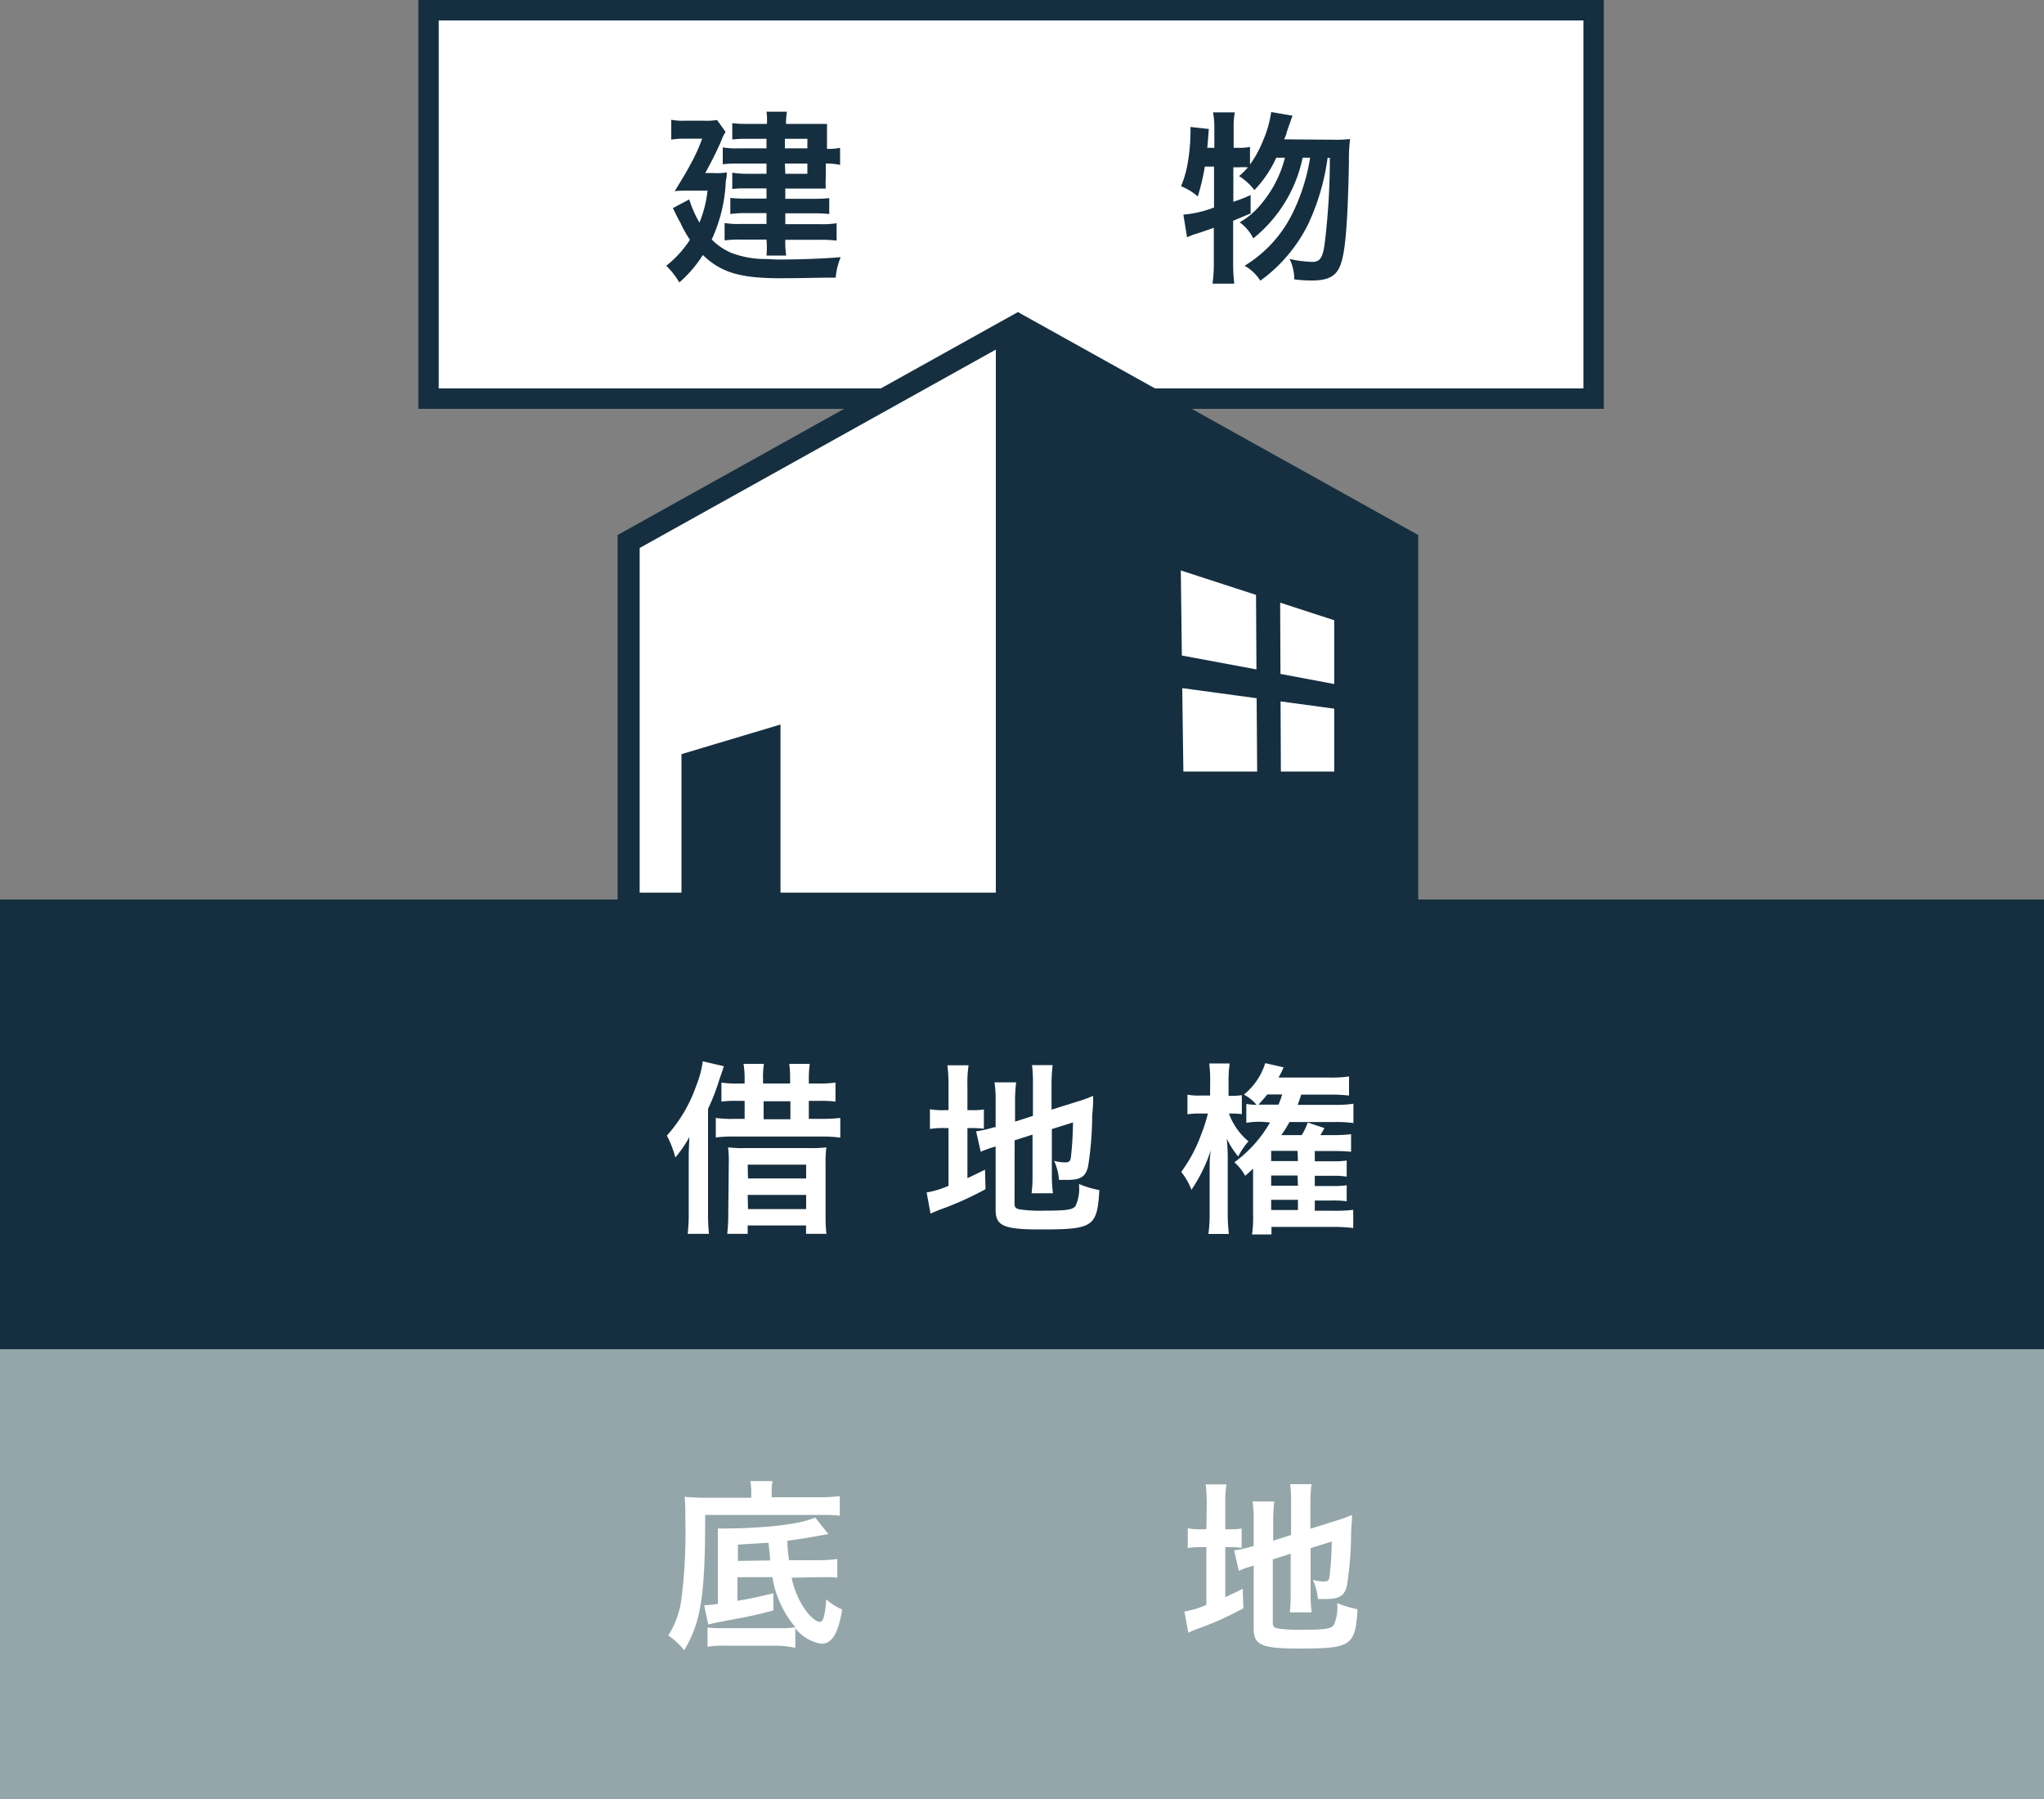 <svg xmlns="http://www.w3.org/2000/svg" viewBox="0 0 200 176"><rect x="0" y="0" width="200" height="176" fill="#808080" stroke="none"/><defs><style>.cls-1{fill:#fff;}.cls-2{fill:#152f40;}.cls-3{fill:#94a6aa;}</style></defs><title>アセット 1</title><g id="レイヤー_2" data-name="レイヤー 2"><g id="レイヤー_2-2" data-name="レイヤー 2"><rect class="cls-1" x="41.93" y="1" width="114" height="38"/><path class="cls-2" d="M154.93,2V38h-112V2h112m2-2h-116V40h116V0Z"/><path class="cls-2" d="M69.82,16.93a6.32,6.32,0,0,0,1.29-.06c0,.33,0,.47-.09.8a15,15,0,0,1-1.38,5.76,6,6,0,0,0,1.92,1.31,9.35,9.35,0,0,0,3.19.6c.47,0,1.1.05,1.37.05,2.2,0,4.43-.09,6.14-.23a6.75,6.75,0,0,0-.49,2c-1.69,0-3.42.06-5.38.06-4,0-5.82-.56-7.62-2.27a11.93,11.93,0,0,1-2.3,2.68A7.66,7.66,0,0,0,65.19,26a10.6,10.6,0,0,0,2.32-2.54,11.45,11.45,0,0,1-.86-1.5c0-.07-.2-.36-.42-.81-.09-.16-.21-.45-.39-.79l1.6-.85a11,11,0,0,0,1,2.27,11.51,11.51,0,0,0,.79-3.13H67.48c-.51,0-1,0-1.46.05,1.11-1.82,1.11-1.82,1.55-2.64a16.07,16.07,0,0,0,1.13-2.49H66.9a6.73,6.73,0,0,0-1.22.09V11.72a6.16,6.16,0,0,0,1.27.09h1.91a6.72,6.72,0,0,0,1.3-.07L71,12.91a4,4,0,0,0-.45.92A34.43,34.43,0,0,1,69,16.93ZM75,13.58H72.93a9.87,9.87,0,0,0-1.28.07v-1.6a10.86,10.86,0,0,0,1.39.07h2A5.76,5.76,0,0,0,75,10.93h2a6.59,6.59,0,0,0-.09,1.19h2.65c.55,0,1,0,1.36,0,0,.34,0,.68,0,1.13v1.31a5.26,5.26,0,0,0,1.28-.1v1.67A6.6,6.6,0,0,0,80.8,16v1.37a10.6,10.6,0,0,0,0,1.08c-.46,0-.79,0-1.26,0H76.84v1h2.79a13.57,13.57,0,0,0,1.51-.07v1.56a12.9,12.9,0,0,0-1.53-.07H76.84v1.06h3.42a8.64,8.64,0,0,0,1.6-.09v1.7a11.76,11.76,0,0,0-1.6-.08H76.84A8.1,8.1,0,0,0,76.93,25H75A9.09,9.09,0,0,0,75,23.44H72.45a10.36,10.36,0,0,0-1.55.08v-1.7a8.53,8.53,0,0,0,1.56.09H75V20.85H72.9a9.19,9.19,0,0,0-1.44.09V19.36a12.16,12.16,0,0,0,1.44.07H75v-1h-2.2a10,10,0,0,0-1.15.06V16.89A8.33,8.33,0,0,0,73,17H75V16H72.27a12.08,12.08,0,0,0-1.55.07V14.42a7.92,7.92,0,0,0,1.62.09H75Zm4,.93v-.93h-2.2v.93ZM76.84,17H79V16h-2.2Z"/><path class="cls-2" d="M130.61,13.67a10.1,10.1,0,0,0,1.49-.07,16.88,16.88,0,0,0-.11,2.26c-.12,6.13-.36,8.85-.84,10.09-.42,1.08-1.19,1.49-2.78,1.49-.39,0-.84,0-1.73-.11a4.47,4.47,0,0,0-.46-2,10.7,10.7,0,0,0,2.23.29c.72,0,1-.38,1.19-1.66a67.35,67.35,0,0,0,.52-8.52h-.22A22.14,22.14,0,0,1,128,21.93a15.06,15.06,0,0,1-4.68,5.53A4.32,4.32,0,0,0,121.78,26a12.43,12.43,0,0,0,4.68-5.11,19.13,19.13,0,0,0,1.73-5.46h-.73a13.68,13.68,0,0,1-4.83,7.89,4.27,4.27,0,0,0-1.33-1.57,7.43,7.43,0,0,0,2.12-1.81,11.36,11.36,0,0,0,2.31-4.51h-.85a11.39,11.39,0,0,1-2.14,3.17,5.56,5.56,0,0,0-1.5-1.37,7.87,7.87,0,0,0,.87-.86,8.12,8.12,0,0,0-1,0h-.43v3.37a13.38,13.38,0,0,0,1.69-.66l0,1.8-1.71.72v4.08a17,17,0,0,0,.11,2.07h-2.13a14.24,14.24,0,0,0,.13-2.07v-3.4c-.74.27-1.28.45-1.62.56a6.18,6.18,0,0,0-1,.38L115.79,21a10.94,10.94,0,0,0,3-.7v-4h-.9a21.91,21.91,0,0,1-.69,2.92,5.68,5.68,0,0,0-1.64-1,10,10,0,0,0,.69-2.5,17.32,17.32,0,0,0,.23-2.54,7,7,0,0,0,0-.76l1.8.2c-.08,1.08-.09,1.17-.15,1.84h.69v-2a7.66,7.66,0,0,0-.13-1.47h2.13a8.08,8.08,0,0,0-.11,1.47v2h.43a5,5,0,0,0,1.17-.09v1.72a10.65,10.65,0,0,0,1.28-2.35,10.53,10.53,0,0,0,.79-2.78l2.09.36c-.14.38-.14.38-.58,1.64,0,.16-.12.36-.23.67Z"/><rect class="cls-3" y="132" width="200" height="44"/><path class="cls-1" d="M73.51,145.9a5.85,5.85,0,0,0-.09-1H75.6a4.06,4.06,0,0,0-.09,1v.58H80a16.92,16.92,0,0,0,2.17-.11v1.91a15.49,15.49,0,0,0-1.87-.07H69c0,8-.42,10.49-2.05,13.23A7.55,7.55,0,0,0,65.39,160a8.73,8.73,0,0,0,1.26-3.37,51.12,51.12,0,0,0,.41-7.83c0-1.14,0-1.57-.07-2.36.63.05,1.28.09,2.07.09h4.45Zm7.54,4.18c-2.1.38-2.62.47-4,.65,0,.9.06,1.08.15,1.91l3,0a14.13,14.13,0,0,0,1.73-.12l0,1.83a10.08,10.08,0,0,0-1.34-.05h-.43l-2.7.05a8.35,8.35,0,0,0,1.42,3.26c.47.61,1,1.06,1.34,1.06s.5-.59.63-2.21a5.24,5.24,0,0,0,1.56,1c-.41,2.4-1,3.35-2.07,3.35a4.12,4.12,0,0,1-2.52-1.51v1.91A10.06,10.06,0,0,0,76.1,161H70.9a8.58,8.58,0,0,0-1.67.11v-1.89a9.58,9.58,0,0,0,1.36.07H76.1a11.12,11.12,0,0,0,1.73-.09,10,10,0,0,1-2.25-4.9l-3.42,0v2.31c1.58-.27,2-.38,3.51-.74v1.69c-2,.51-2,.51-5.53,1.17-.25.06-.59.13-.84.2l-.4-1.89H69a9.83,9.83,0,0,0,1.24-.13V151.2c0-.85,0-1.26,0-1.66,4.57,0,8-.4,9.52-1.08Zm-5.7,2.58c0-.44-.09-1-.15-1.73l-3,.18v1.6Z"/><path class="cls-1" d="M118.08,147.29a15.63,15.63,0,0,0-.11-2.07H120a12.7,12.7,0,0,0-.11,2.09v2.3h.4a6.33,6.33,0,0,0,1.2-.07v1.89a8.68,8.68,0,0,0-1.26-.07h-.34v4.9c.7-.33.9-.42,1.71-.83l.06,1.91a31.12,31.12,0,0,1-4.45,2c-.51.19-.67.27-.94.39l-.38-2.07a9,9,0,0,0,2.15-.65v-5.65h-.42a7.52,7.52,0,0,0-1.4.09v-1.93a7.13,7.13,0,0,0,1.4.09h.42Zm6.46,11.47c0,.36.13.49.52.56a14.34,14.34,0,0,0,2.45.12c2.14,0,2.72-.09,3-.46a4.13,4.13,0,0,0,.32-2.15,9.94,9.94,0,0,0,2,.6c-.22,3.6-.6,3.85-5.73,3.85-3.64,0-4.43-.34-4.43-1.93v-6.19l-.36.11a10.29,10.29,0,0,0-1.1.41l-.45-2a10.28,10.28,0,0,0,1.75-.4l.16,0V148.8a11.55,11.55,0,0,0-.11-1.91h2.13a14.22,14.22,0,0,0-.11,1.84v2l1.75-.56V147a13.2,13.2,0,0,0-.09-1.8h2.09a13.48,13.48,0,0,0-.11,1.84v2.52l2.59-.81a13.11,13.11,0,0,0,1.48-.54c0,.79-.06.92-.09,1.89a33,33,0,0,1-.4,5c-.23,1-.72,1.33-2,1.33-.24,0-.4,0-.85,0a5.38,5.38,0,0,0-.49-1.86,5.13,5.13,0,0,0,1,.15c.45,0,.56-.08.63-.45a33.34,33.34,0,0,0,.22-3.46l-2.07.65v4.48a11.89,11.89,0,0,0,.11,1.8H126.2a14,14,0,0,0,.09-1.85V152l-1.75.56Z"/><rect class="cls-2" y="88" width="200" height="44"/><path class="cls-1" d="M67.39,113.24c0-.43,0-.49.06-2a11.93,11.93,0,0,1-1.37,2,9.61,9.61,0,0,0-.83-2.14,14.28,14.28,0,0,0,2.88-4.9,9.43,9.43,0,0,0,.63-2.37l2.07.48c-.07.22-.07.22-.45,1.33a19.87,19.87,0,0,1-1.1,2.83v10.16a19.1,19.1,0,0,0,.09,2.08H67.29a18.47,18.47,0,0,0,.1-2.1ZM77.31,106v-.46a11.15,11.15,0,0,0-.08-1.46h2a11.29,11.29,0,0,0-.09,1.47V106h.88a10.88,10.88,0,0,0,1.73-.09v1.86a12.42,12.42,0,0,0-1.71-.07h-.9v1.76h1.26a14.71,14.71,0,0,0,1.82-.09v1.93a11.9,11.9,0,0,0-1.86-.11H71.9a13.42,13.42,0,0,0-1.86.09v-1.91a10.92,10.92,0,0,0,1.82.09h1v-1.76h-.61a11.69,11.69,0,0,0-1.66.07v-1.86a9.49,9.49,0,0,0,1.67.09h.6v-.45a8.48,8.48,0,0,0-.11-1.47h2a8.28,8.28,0,0,0-.09,1.49V106Zm-6,7.75a10.43,10.43,0,0,0-.07-1.5,11.79,11.79,0,0,0,1.64.07h6.3a11.35,11.35,0,0,0,1.68-.07,10.41,10.41,0,0,0-.08,1.57v4.75c0,.88,0,1.5.09,2.14h-2v-.82H73.16v.82h-2a17.42,17.42,0,0,0,.1-2Zm1.88,1.54h5.69v-1.35H73.16Zm0,3h5.69v-1.39H73.16Zm4.15-8.79v-1.76H74.72v1.76Z"/><path class="cls-1" d="M92.81,106.29a15.63,15.63,0,0,0-.11-2.07h2.07a12.7,12.7,0,0,0-.11,2.09v2.3h.4a6.46,6.46,0,0,0,1.21-.07v1.89a8.87,8.87,0,0,0-1.26-.07h-.35v4.9c.71-.33.9-.42,1.72-.83l.05,1.91a31.12,31.12,0,0,1-4.45,2c-.5.19-.66.27-.93.39l-.38-2.07a9,9,0,0,0,2.14-.65v-5.65H92.4a7.58,7.58,0,0,0-1.41.09v-1.93a7.25,7.25,0,0,0,1.41.09h.41Zm6.46,11.47c0,.36.13.49.53.56a14.12,14.12,0,0,0,2.44.12c2.15,0,2.72-.09,3-.46a4.09,4.09,0,0,0,.33-2.15,9.65,9.65,0,0,0,2,.6c-.22,3.6-.59,3.85-5.73,3.85-3.63,0-4.42-.34-4.42-1.93v-6.19l-.36.11a10.29,10.29,0,0,0-1.1.41l-.45-2a10.4,10.4,0,0,0,1.74-.4l.17,0V107.8a11.55,11.55,0,0,0-.11-1.91h2.12a14.22,14.22,0,0,0-.11,1.84v2l1.75-.56V106a13.2,13.2,0,0,0-.09-1.8H103a15.3,15.3,0,0,0-.11,1.84v2.52l2.59-.81a12.42,12.42,0,0,0,1.48-.54c0,.79,0,.92-.09,1.89a33,33,0,0,1-.4,5c-.23,1-.72,1.33-2,1.33-.24,0-.4,0-.85,0a5.39,5.39,0,0,0-.48-1.86,5,5,0,0,0,1,.15c.46,0,.56-.08.64-.45a34.32,34.32,0,0,0,.21-3.46l-2.07.65v4.48a13.35,13.35,0,0,0,.11,1.8h-2.09a14,14,0,0,0,.09-1.85V111l-1.75.56Z"/><path class="cls-1" d="M118.41,105.91a12.46,12.46,0,0,0-.09-1.87h2a12.21,12.21,0,0,0-.11,1.85v1.32h.2a6.37,6.37,0,0,0,1.1-.07V109a6.8,6.8,0,0,0-1-.06h-.26a6.3,6.3,0,0,0,1.91,2.72,6.72,6.72,0,0,0-1,1.48,7.71,7.71,0,0,1-1.12-1.75,22,22,0,0,1,.09,2.43v4.68a18.52,18.52,0,0,0,.11,2.22h-2a15.05,15.05,0,0,0,.12-2.22v-3.72c0-1.34,0-1.34.11-2.24a15.26,15.26,0,0,1-1.89,3.86,6.55,6.55,0,0,0-1-1.75,14.23,14.23,0,0,0,1.92-3.58,16.25,16.25,0,0,0,.69-2.13h-.79a7.69,7.69,0,0,0-1.21.07v-1.92a5.39,5.39,0,0,0,1.21.09h1Zm5.07,3.84a7.41,7.41,0,0,0-1.53.1V108a7.27,7.27,0,0,0,1,.09,4,4,0,0,0-1.24-1,6.45,6.45,0,0,0,2.09-3.08l1.8.41c-.21.47-.29.63-.5,1H130a12.39,12.39,0,0,0,2-.11v1.87a15.82,15.82,0,0,0-2.05-.09h-2.63c-.22.67-.22.67-.35,1h3.53a11.56,11.56,0,0,0,1.93-.11v1.89a12.74,12.74,0,0,0-1.85-.1h-4.41a10.7,10.7,0,0,1-.8,1.28h2a6.32,6.32,0,0,0,.59-1.23l1.63.54a6.91,6.91,0,0,1-.4.69h1.39a13.46,13.46,0,0,0,1.62-.09v1.72a15.27,15.27,0,0,0-1.61-.07h-1.94v1h1.71a9.37,9.37,0,0,0,1.41-.07v1.57a8.37,8.37,0,0,0-1.41-.08h-1.71v1h1.71a9.2,9.2,0,0,0,1.41-.07v1.56a9.91,9.91,0,0,0-1.41-.07h-1.71v1h1.76a14.28,14.28,0,0,0,2-.09v1.78a16.53,16.53,0,0,0-2-.11h-6v.74h-1.9a12,12,0,0,0,.1-2v-3.56c0-.29,0-.6,0-.88-.25.25-.38.36-.77.7a5,5,0,0,0-1.06-1.32,12.55,12.55,0,0,0,3.49-3.9Zm1.62-1.68a10.19,10.19,0,0,0,.36-1H124c-.29.36-.29.36-.86,1h1.92Zm1.86,4.52h-2.58v1H127Zm0,2.41h-2.58v1H127Zm-2.58,2.38v1H127v-1Z"/><polygon class="cls-1" points="61.51 88.41 61.51 52.97 98.52 32.37 98.52 88.41 61.51 88.41"/><path class="cls-2" d="M97.44,34.2V87.33H62.59V53.61L97.44,34.2m2.16-3.67L60.43,52.34V89.49H99.6v-59Z"/><polygon class="cls-2" points="76.37 89.49 76.37 70.88 66.68 73.78 66.68 89.49 76.37 89.49"/><path class="cls-2" d="M99.6,30.53v59h39.17V52.34Z"/><polygon class="cls-1" points="115.54 55.81 122.9 58.2 122.94 65.49 115.64 64.13 115.54 55.81"/><polygon class="cls-1" points="115.79 75.48 115.68 67.32 122.96 68.31 123.01 75.48 115.79 75.48"/><polygon class="cls-1" points="130.55 75.48 125.33 75.48 125.3 68.62 130.55 69.33 130.55 75.48"/><polygon class="cls-1" points="130.55 66.92 125.29 65.93 125.26 58.96 130.55 60.68 130.55 66.92"/></g></g></svg>